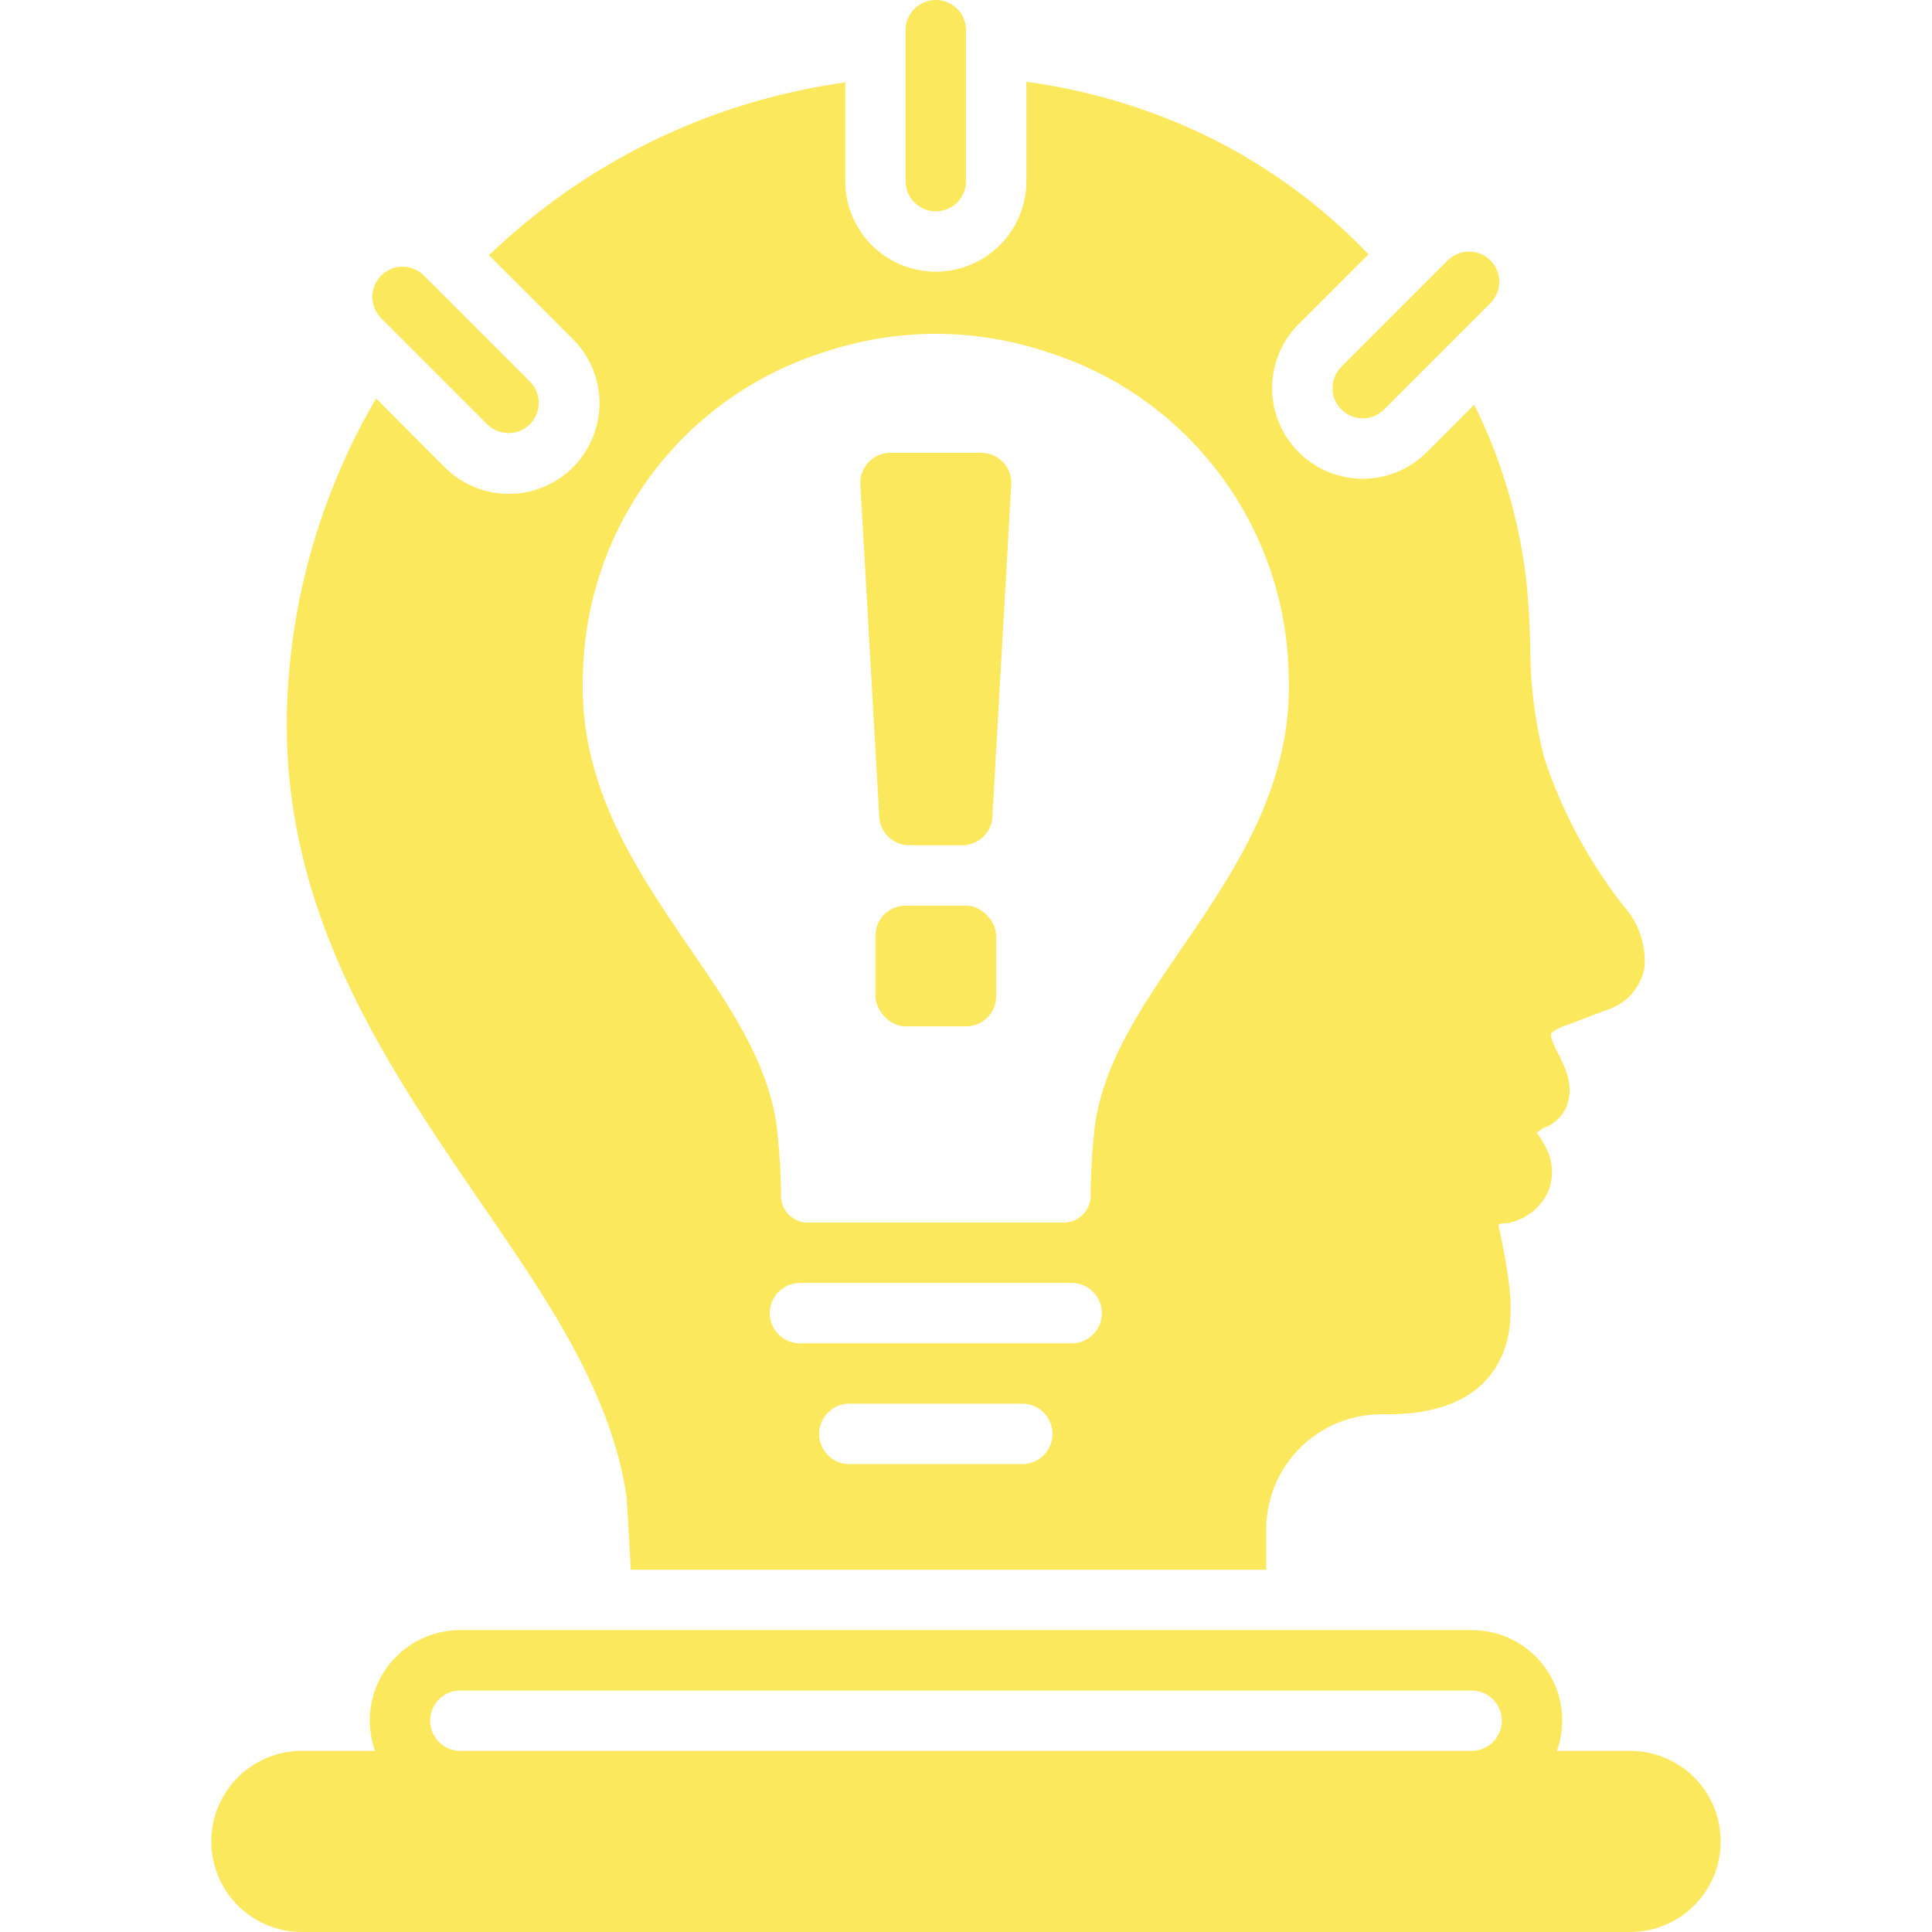 <?xml version="1.0" encoding="UTF-8" standalone="no"?><svg xmlns="http://www.w3.org/2000/svg" data-name="Layer 1" fill="#fce85d" viewBox="0 0 128 128"><path d="M62 14a2 2 0 0 0 2-2V2a2 2 0 0 0-4 0V12A2 2 0 0 0 62 14zM88.87 27.13a1.999 1.999 0 0 0 2.828 0l7.071-7.071a2 2 0 0 0-2.828-2.828l-7.071 7.071A1.999 1.999 0 0 0 88.87 27.13zM32.302 28.13a2 2 0 0 0 2.828-2.828l-7.071-7.071a2 2 0 0 0-2.828 2.828z"/><path d="M32.22 80.21c4.07 5.94 8.28 12.08 9.29 18.94.026.35.157 2.433.281 4.85H83.89v-2.68a7.634 7.634 0 0 1 7.8-7.62h.1c3.5.02 5.95-.99 7.27-3.05 1.28-2 1.12-4.36.8-6.4-.15-.98-.33-1.96-.55-2.91a.571.571 0 0 1-.01-.22 1.087 1.087 0 0 1 .3-.07 1.9 1.9 0 0 0 .58-.09 3.651 3.651 0 0 0 2.39-2.02 3.454 3.454 0 0 0-.17-2.95 7.427 7.427 0 0 0-.59-.95c.15-.1.29-.2.43-.3a2.546 2.546 0 0 0 1.46-1.25c.73-1.44-.09-2.98-.53-3.8l-.05-.1c-.3-.58-.43-1.04-.32-1.17a3.424 3.424 0 0 1 1.02-.51l1.31-.5c.52-.19 1.04-.39 1.56-.58.06-.03.12-.05.18-.08a3.587 3.587 0 0 0 2.08-2.65 5.445 5.445 0 0 0-1.38-4.07 32.567 32.567 0 0 1-5.25-9.78 29.177 29.177 0 0 1-.93-7.47c-.06-1.46-.11-2.97-.29-4.49a35.531 35.531 0 0 0-3.43-11.48l-.94.94-.98.99-1.22 1.22A6.003 6.003 0 0 1 86.04 21.47l4.63-4.62A37.934 37.934 0 0 0 80.05 9.06 39.775 39.775 0 0 0 68 5.42V12a6 6 0 0 1-12 0V5.46A43.701 43.701 0 0 0 48.51 7.2 42.475 42.475 0 0 0 32.4 16.91l1.78 1.78 3.78 3.78A6.003 6.003 0 1 1 29.47 30.96L24.92 26.4a43.234 43.234 0 0 0-5.89 20.07c-.55 13.62 6.41 23.82 12.56 32.82zM67.73 97H56.27a2 2 0 0 1 0-4H67.73a2 2 0 0 1 0 4zM71 89H53a2 2 0 0 1 0-4H71a2 2 0 0 1 0 4zM61.96 18.12h.08c.041 0.0.081.005.121.006-.04-.001-.079-.005-.119-.006L62.003 18.12l-.04 0c-.237.002-.47.025-.706.033C61.492 18.146 61.724 18.122 61.96 18.12zM38.624 44.653A22.834 22.834 0 0 1 54.661 23.31a23.22 23.22 0 0 1 14.678 0A22.85 22.85 0 0 1 85.376 44.653c.288 7.135-3.226 12.529-6.966 18.004-2.424 3.552-5.218 7.436-5.857 11.827a44.504 44.504 0 0 0-.301 4.604A1.779 1.779 0 0 1 70.479 81H53.515a1.774 1.774 0 0 1-1.767-1.911 43.724 43.724 0 0 0-.307-4.604c-.639-4.391-3.427-8.275-5.857-11.827C41.844 57.182 38.329 51.789 38.624 44.653zM108 116h-4.85a5.984 5.984 0 0 0-5.65-8h-67a5.984 5.984 0 0 0-5.65 8H20a6 6 0 0 0 0 12h88a6 6 0 0 0 0-12zm-10.5 0h-67a2 2 0 0 1 0-4h67a2 2 0 0 1 0 4z"/><path d="M60.25,56h3.501a2,2,0,0,0,1.997-1.887l1.25-22A2,2,0,0,0,65,30H59a2,2,0,0,0-1.997,2.113l1.25,22A2,2,0,0,0,60.25,56Z"/><rect height="8" rx="2" ry="2" width="8" x="58" y="60"/></svg>